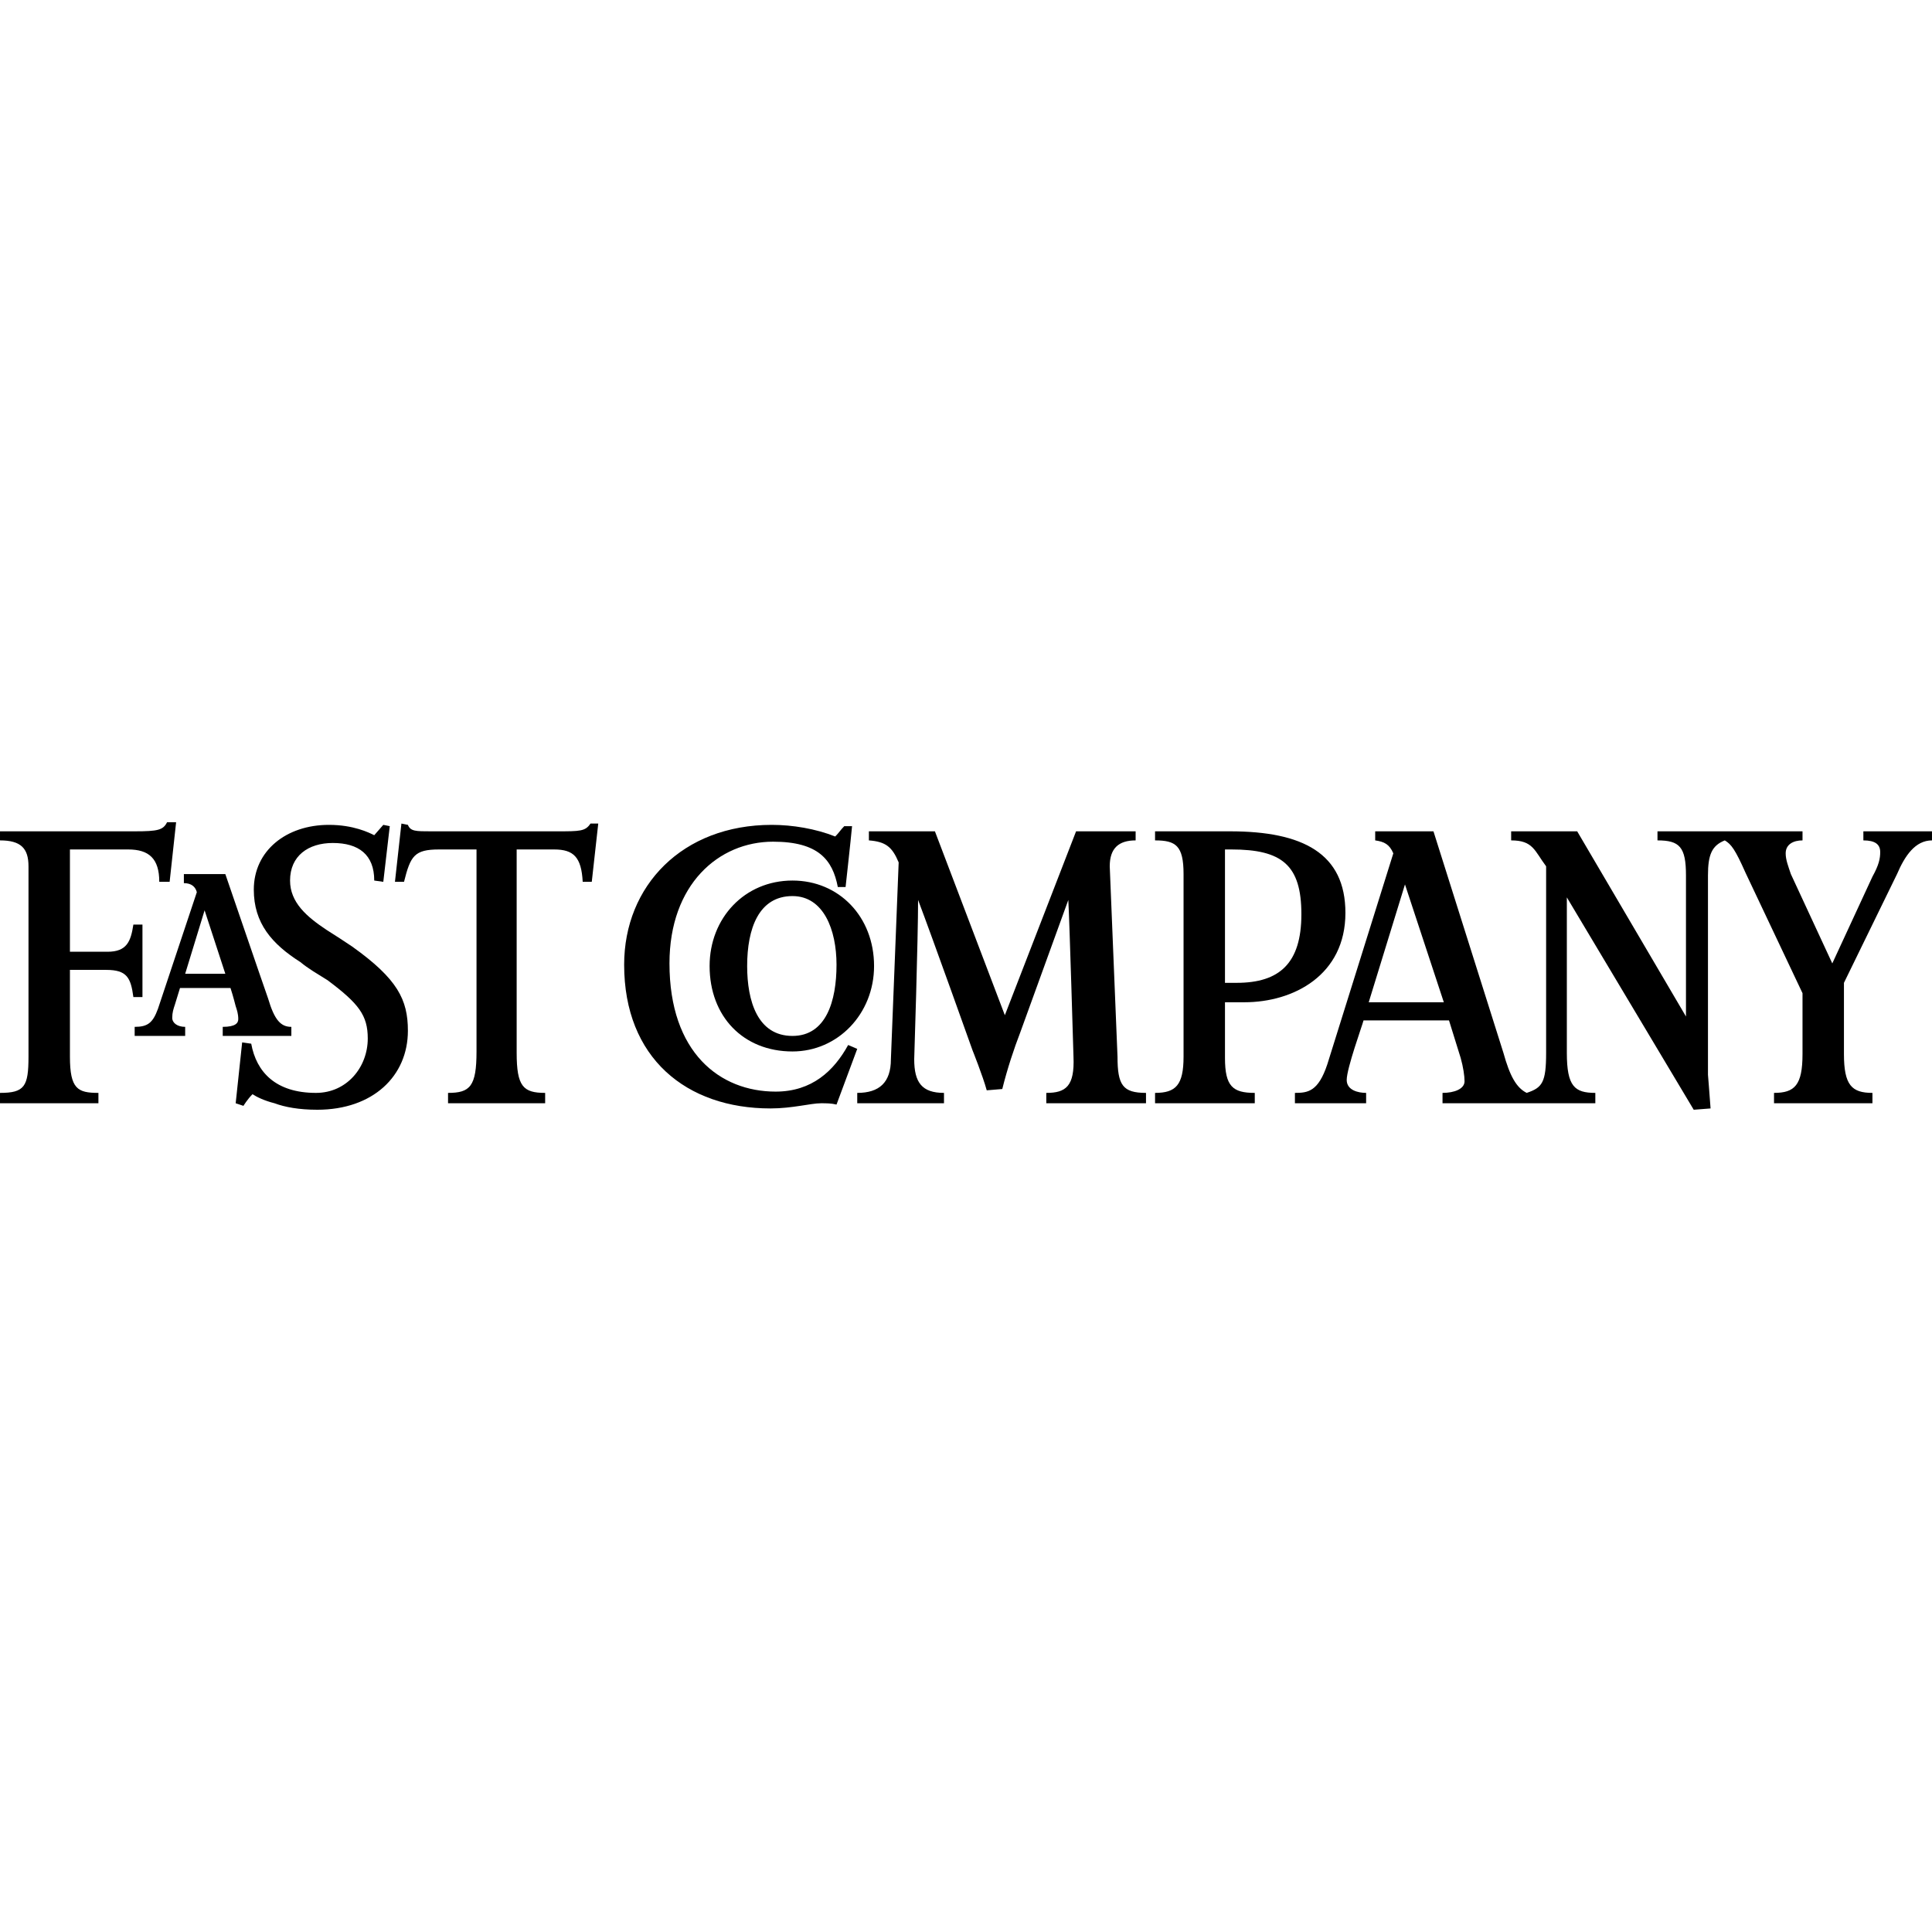 <svg clip-rule="evenodd" fill-rule="evenodd" stroke-linejoin="round" stroke-miterlimit="1.414" viewBox="0 0 150 150" xmlns="http://www.w3.org/2000/svg"><path d="m71.28 69.873c0 3.016-.301 12.366-.301 12.366 0 1.809.603 2.613 2.312 2.613v.805h-6.735v-.805c1.708 0 2.613-.804 2.613-2.613l.603-15.282c-.502-1.207-1.005-1.609-2.312-1.709v-.704h5.127l5.429 14.277 5.53-14.277h4.624v.704c-1.306 0-2.01.603-2.01 2.011l.603 14.778c0 2.213.403 2.815 2.212 2.815v.805h-7.741v-.805c1.507 0 2.211-.502 2.111-2.815 0 0-.302-10.355-.402-12.164l-3.72 10.254c-.503 1.307-1.005 2.815-1.407 4.424l-1.207.101c-.301-1.106-1.106-3.117-1.106-3.117s-3.116-8.747-4.223-11.662zm-6.333 15.885c-.402-.101-.804-.101-1.207-.101-.804 0-2.212.402-3.92.402-6.535 0-11.361-3.921-11.361-11.159 0-6.133 4.524-10.858 11.461-10.858 1.608 0 3.418.301 4.926.904.302-.301.403-.502.704-.804h.604c-.101 1.106-.503 4.725-.503 4.725h-.604c-.402-2.111-1.508-3.519-5.027-3.519-4.222 0-8.042 3.318-8.042 9.451 0 6.937 3.921 9.953 8.244 9.953 2.815 0 4.524-1.608 5.629-3.619l.705.301zm-19.002-17.293h-.704c-.1-1.91-.703-2.513-2.211-2.513h-2.916v15.784c0 2.614.503 3.116 2.212 3.116v.805h-7.54v-.805c1.709 0 2.211-.502 2.211-3.217v-15.683h-2.915c-1.91 0-2.212.502-2.714 2.513h-.704l.502-4.524.503.101c.201.502.603.502 1.81.502h9.752c1.81 0 2.212 0 2.614-.603h.603z"/><path d="m24.632 86.16c-1.408 0-2.514-.202-3.318-.503-.805-.201-1.407-.503-1.709-.704-.402.402-.704.905-.704.905l-.603-.201.503-4.726.704.101c.402 2.212 1.909 3.82 5.026 3.82 2.413 0 4.022-2.011 4.022-4.222 0-1.809-.704-2.714-3.117-4.524-.804-.503-1.508-.905-2.111-1.408-2.212-1.407-3.62-3.016-3.62-5.629 0-3.017 2.514-5.027 5.832-5.027 1.91 0 3.117.603 3.519.804l.703-.804.503.1-.503 4.323-.703-.1c0-2.011-1.207-2.916-3.218-2.916-1.91 0-3.318 1.005-3.318 2.916 0 1.709 1.307 2.814 2.816 3.82.804.502 1.407.905 2.01 1.307 3.519 2.513 4.323 4.122 4.323 6.535 0 3.519-2.714 6.133-7.037 6.133zm-11.462-17.695h-.804c0-1.809-.804-2.513-2.413-2.513h-4.524v7.942h2.916c1.508 0 1.81-.804 2.01-2.111h.705v5.63h-.705c-.2-1.508-.502-2.111-2.111-2.111h-2.815v6.735c0 2.514.604 2.815 2.212 2.815v.805h-7.641v-.805c1.91 0 2.212-.502 2.212-2.815v-14.778c0-1.408-.603-2.011-2.212-2.011v-.704h10.456c1.81 0 2.212-.1 2.514-.704h.703zm108.479 1.207v12.064c0 2.614.603 3.116 2.212 3.116v.805h-11.864v-.805c.906 0 1.71-.301 1.71-.904 0-.402-.101-1.107-.301-1.81l-.906-2.915h-6.635c-.101.402-1.307 3.719-1.307 4.624 0 .805.905 1.005 1.508 1.005v.805h-5.529v-.805c1.005 0 1.809-.1 2.513-2.211l5.127-16.388c-.301-.703-.703-.905-1.407-1.005v-.704h4.524l5.429 17.192c.503 1.81 1.006 2.714 1.809 3.116 1.207-.402 1.509-.804 1.509-3.116v-14.477c-.905-1.207-1.006-2.011-2.715-2.011v-.704h5.127l8.446 14.377v-10.958c0-2.213-.503-2.715-2.212-2.715v-.704h11.26v.704c-.704 0-1.307.302-1.307 1.005 0 .503.201 1.006.402 1.609l3.217 6.937 3.117-6.736c.502-.904.603-1.407.603-1.91 0-.603-.402-.905-1.307-.905v-.704h5.328v.704c-1.307 0-2.111 1.206-2.714 2.614l-4.122 8.445v5.529c0 2.414.603 3.016 2.212 3.016v.805h-7.641v-.805c1.608 0 2.212-.602 2.212-3.016v-4.725l-4.424-9.35c-.804-1.809-1.105-2.211-1.609-2.513-1.004.402-1.307 1.106-1.307 2.715v15.482s.101 1.207.202 2.614l-1.308.101zm-12.567-1.006-2.815 9.149h5.831z"/><path d="m96.616 77.815h-1.509v4.323c0 2.212.604 2.714 2.313 2.714v.805h-7.742v-.805c1.609 0 2.213-.602 2.213-2.815v-14.175c0-2.212-.604-2.614-2.213-2.614v-.704h5.831c5.631 0 8.949 1.709 8.949 6.334 0 4.826-4.022 6.937-7.842 6.937zm-1.006-11.863h-.503v10.355h.905c3.319 0 5.027-1.508 5.027-5.328s-1.508-5.027-5.429-5.027zm-34.082 15.683c-3.82 0-6.434-2.714-6.434-6.635 0-3.72 2.715-6.635 6.434-6.635 3.62 0 6.334 2.814 6.334 6.635 0 3.72-2.815 6.635-6.334 6.635zm0-12.064c-2.614 0-3.519 2.514-3.519 5.429 0 2.715.805 5.429 3.519 5.429 2.615 0 3.419-2.714 3.419-5.529 0-2.715-1.006-5.329-3.419-5.329zm-44.235 10.858v-.704c1.005 0 1.206-.302 1.206-.603 0-.402-.1-.703-.201-1.005 0 0-.201-.804-.402-1.408h-3.921l-.402 1.307c-.101.302-.201.603-.201 1.005s.402.704 1.005.704v.704h-3.921v-.704c1.006 0 1.408-.302 1.81-1.407l3.016-9.049c-.101-.402-.402-.703-1.006-.703v-.704h3.218c2.613 7.641 3.318 9.651 3.318 9.651.502 1.71 1.005 2.212 1.809 2.212v.704zm-1.408-9.752-1.508 4.926h3.117z"/></svg>